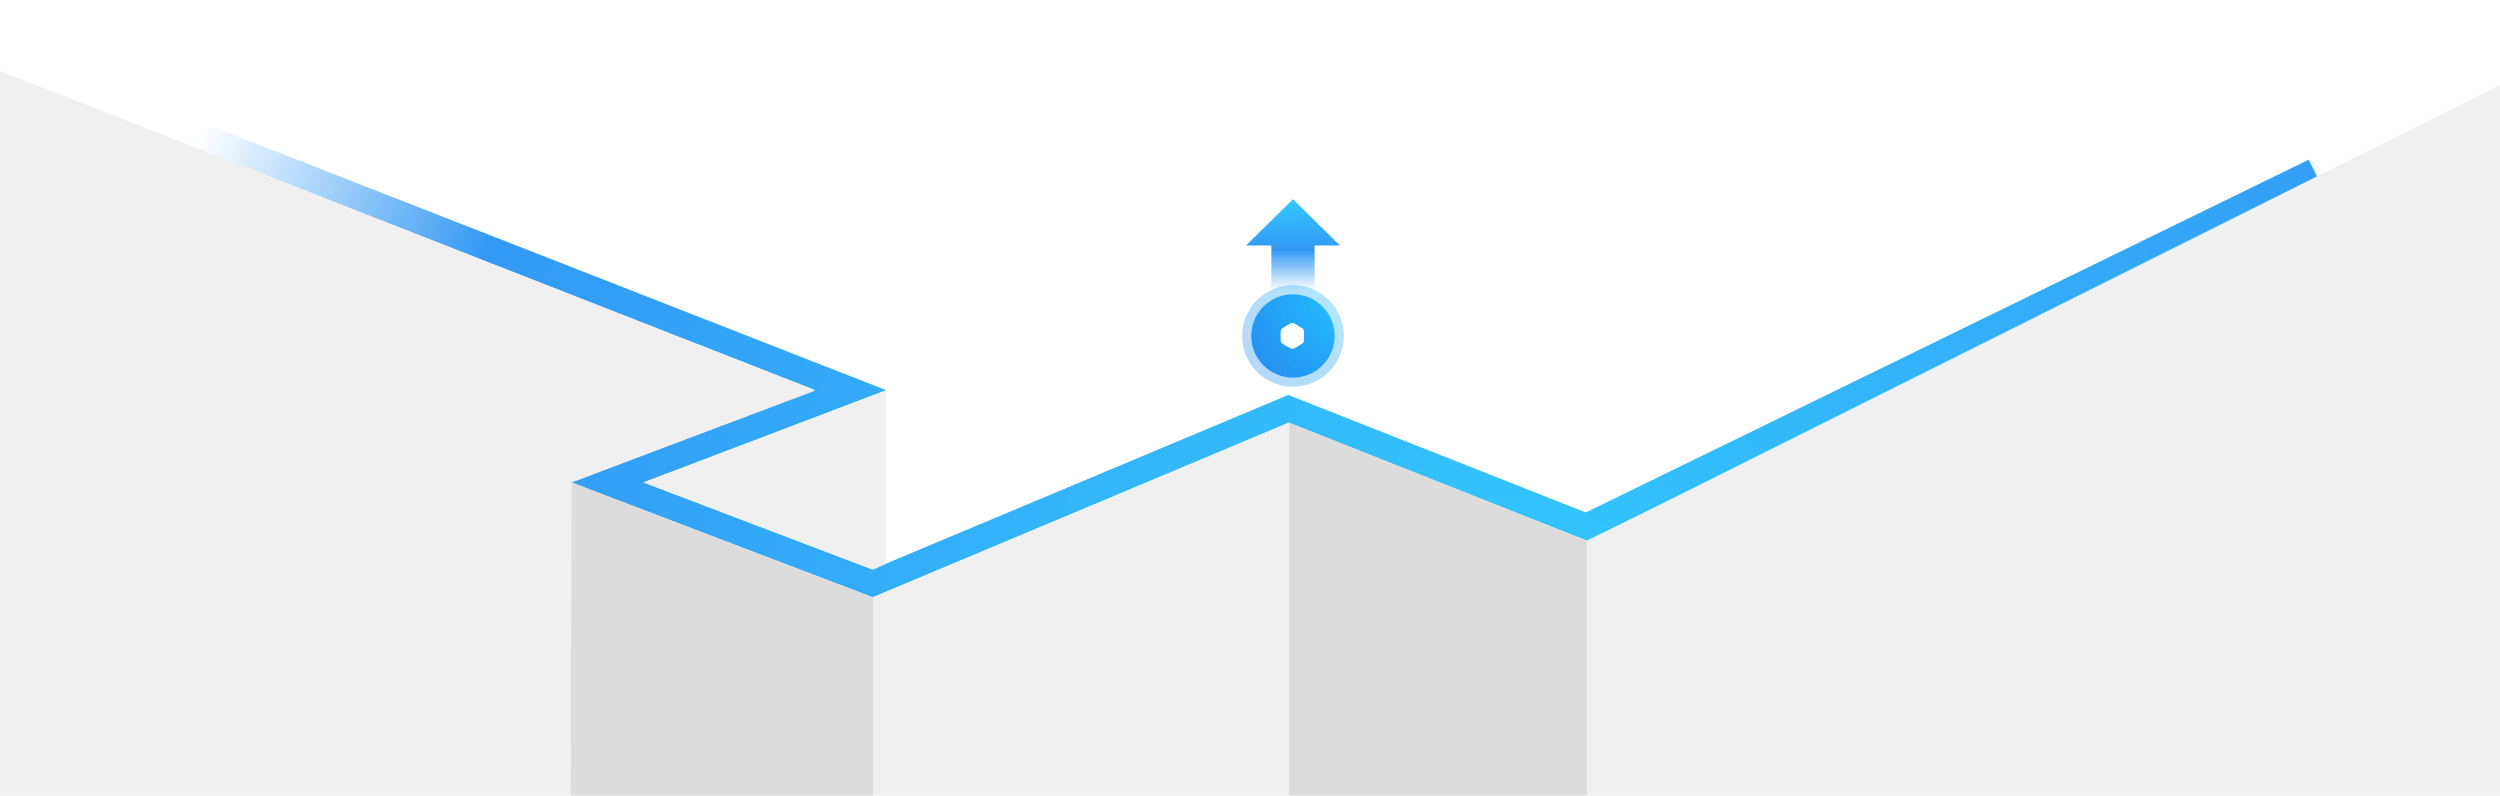 <svg version="1.2" xmlns="http://www.w3.org/2000/svg" viewBox="0 0 1920 611" width="1920" height="611"><defs><linearGradient id="P" gradientUnits="userSpaceOnUse"/><radialGradient id="g1" cx="0" cy="0" r="1" href="#P" gradientTransform="matrix(-1155.502,-493.006,493.006,-1155.502,1160,519)"><stop stop-color="#00bcfd" stop-opacity=".8"/><stop offset=".68" stop-color="#007ff1" stop-opacity=".8"/><stop offset=".87" stop-color="#007ff1" stop-opacity="0"/></radialGradient><radialGradient id="g2" cx="0" cy="0" r="1" href="#P" gradientTransform="matrix(-67.935,50.604,-50.604,-67.935,1035.93,226)"><stop stop-color="#00bcfd"/><stop offset="1" stop-color="#007ff1"/></radialGradient><filter x="-50%" y="-50%" width="200%" height="200%" id="f1"> <feGaussianBlur stdDeviation="6.5"/> </filter><radialGradient id="g3" cx="0" cy="0" r="1" href="#P" gradientTransform="matrix(-82.796,61.674,-61.674,-82.796,1045.32,219)"><stop stop-color="#00bcfd"/><stop offset="1" stop-color="#007ff1"/></radialGradient><linearGradient id="g4" x2="1" href="#P" gradientTransform="matrix(0,79.615,-49.846,0,992.837,153)"><stop stop-color="#00bcfd" stop-opacity="1"/><stop offset=".49" stop-color="#007ff1" stop-opacity="1"/><stop offset=".88" stop-color="#007ff1" stop-opacity="0"/></linearGradient></defs><style>.a{fill:none;stroke:url(#g1);stroke-miterlimit:16;stroke-width:19.8}.b{fill:#f0f0f0}.c{fill:#dcdcdc}.d{opacity:.8;fill:url(#g2)}.e{mix-blend-mode:hard-light;filter:url(#f1);fill:url(#g3)}.f{fill:#fff}.g{opacity:.8;fill:url(#g4)}</style><path fill-rule="evenodd" class="a" d="m120 91l533 208.5-186.5 71 203.5 77.5 319.5-134 228.8 90.4 559.2-272.9"/><path fill-rule="evenodd" class="b" d="m-137.5 0.5v647h575.5l1-277 187-70.5z"/><path class="c" d="m439 370.5l-1 277h232.5v-188.5z"/><path class="b" d="m670.5 459v188.5h319.5v-323z"/><path class="c" d="m990 324.5v323h229v-232z"/><path class="b" d="m1219 415.5v232h741.5v-602.5z"/><path class="b" d="m680.5 300v133l-10 4.5-176.5-67z"/><path fill-rule="evenodd" class="d" d="m993 290c-17.7 0-32-14.3-32-32 0-17.7 14.3-32 32-32 17.7 0 32 14.3 32 32 0 17.7-14.3 32-32 32z"/><g style="opacity:.3"><path fill-rule="evenodd" class="e" d="m993 297c-21.6 0-39-17.4-39-39 0-21.6 17.4-39 39-39 21.6 0 39 17.4 39 39 0 21.6-17.4 39-39 39z"/></g><path class="f" d="m989 249.6c1.7-1 2.6-1.5 3.5-1.5 0.9 0 1.8 0.5 3.5 1.5l2 1.2c1.7 1 2.6 1.5 3 2.3 0.5 0.8 0.5 1.7 0.5 3.7v2.4c0 2 0 2.9-0.5 3.7-0.4 0.8-1.3 1.3-3 2.3l-2 1.2c-1.7 1-2.6 1.5-3.5 1.5-0.9 0-1.8-0.5-3.5-1.5l-2-1.2c-1.7-1-2.6-1.5-3-2.3-0.5-0.8-0.5-1.7-0.5-3.7v-2.4c0-2 0-2.9 0.5-3.7 0.4-0.8 1.3-1.3 3-2.3z"/><path class="g" d="m993 153l36 35.5h-19.4v79.5h-33.2v-79.5h-19.4z"/></svg>
